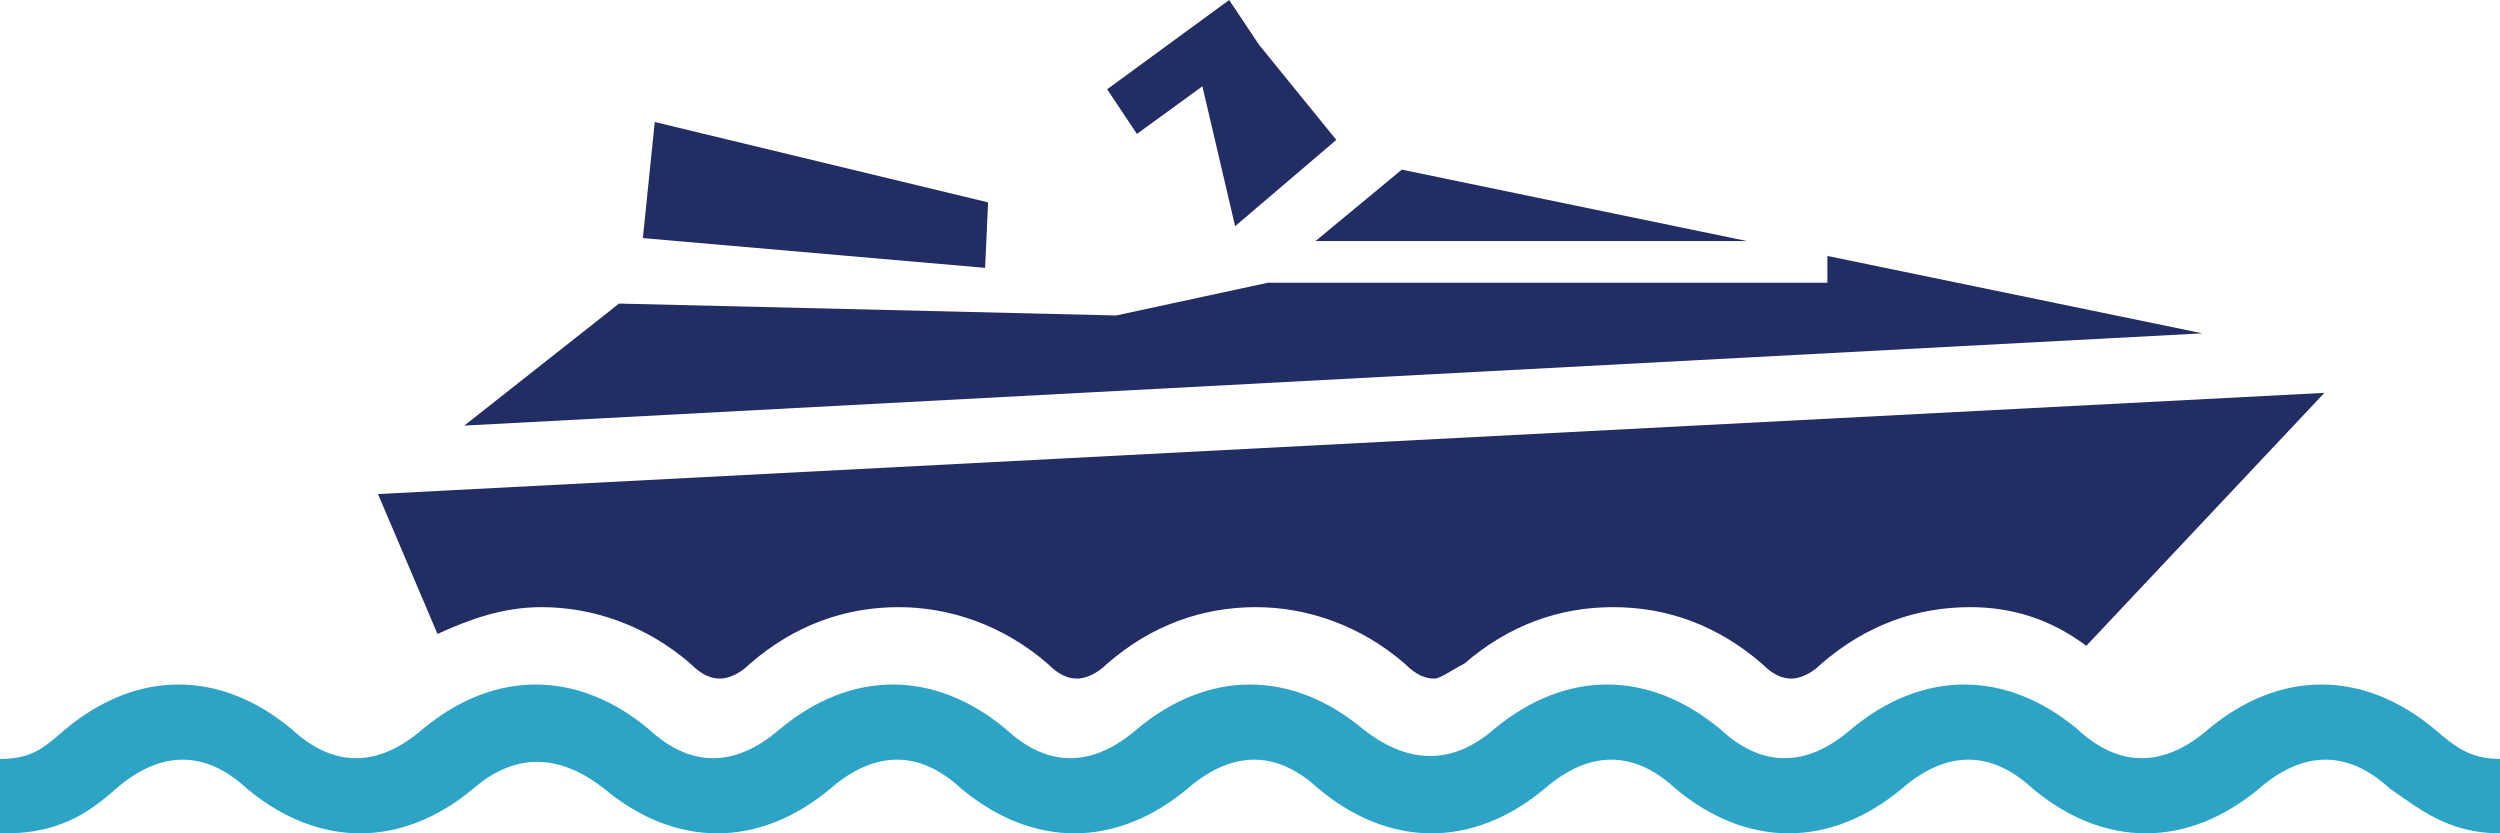 <?xml version="1.0" encoding="UTF-8"?>
<!-- Generator: Adobe Illustrator 18.1.1, SVG Export Plug-In . SVG Version: 6.00 Build 0)  -->
<svg version="1.1" id="Layer_1" xmlns="http://www.w3.org/2000/svg" xmlns:xlink="http://www.w3.org/1999/xlink" x="0px" y="0px" viewBox="0 0 84 28" enable-background="new 0 0 84 28" xml:space="preserve">
<path fill="#2DA3C6" d="M0.2,28c2,0,3-0.9,3.7-1.5c1.5-1.3,3-1.3,4.4,0c2.4,2,5.2,2,7.6,0c1.5-1.3,3-1.1,4.4,0c2.4,2,5.2,2,7.6,0  c1.5-1.3,3-1.3,4.4,0c2.4,2,5.2,2,7.6,0c1.5-1.3,3-1.3,4.4,0c2.4,2,5.2,2,7.6,0c1.5-1.3,3-1.3,4.4,0c2.4,2,5.2,2,7.6,0  c1.5-1.3,3-1.3,4.4,0c2.4,2,5.2,2,7.6,0c1.5-1.3,3-1.3,4.4,0c0.9,0.6,1.9,1.5,3.7,1.5v-2.5c-1,0-1.5-0.4-2.2-1c-2.4-2-5.2-2-7.6,0  c-1.5,1.3-3,1.3-4.4,0c-2.4-2-5.2-2-7.6,0c-1.5,1.3-3,1.3-4.4,0c-2.4-2-5.2-2-7.6,0c-1.5,1.3-3,1.1-4.4,0c-2.4-2-5.2-2-7.6,0  c-1.5,1.3-3,1.3-4.4,0c-2.4-2-5.2-2-7.6,0c-1.5,1.3-3,1.3-4.4,0c-2.4-2-5.2-2-7.6,0c-1.5,1.3-3,1.3-4.4,0c-2.4-2-5.2-2-7.6,0  c-0.7,0.6-1.1,1-2.2,1V28H0.2z"/>
<g>
	<g>
		<path fill="#222D64" d="M40.4,2.9l1.1,4.7l3.4-2.9l-2.6-3.2l-1-1.5l-4.1,3l1,1.5L40.4,2.9z M33.2,6.8L22,4.1L21.6,8l11.5,1    L33.2,6.8z M58.7,8.1L47.1,5.7l-2.9,2.4H58.7z M61.4,8.6v0.9H42.6l-5.1,1.1l-16.7-0.4l-5.2,4.1L74,11.2L61.4,8.6z M12.7,16.6    l2,4.7c1.1-0.5,2.2-0.9,3.5-0.9c1.7,0,3.5,0.6,5,1.9c0.4,0.4,0.7,0.5,1,0.5c0.2,0,0.6-0.1,1-0.5c1.5-1.3,3.2-1.9,5-1.9    c1.7,0,3.5,0.6,5,1.9c0.4,0.4,0.7,0.5,1,0.5c0.2,0,0.6-0.1,1-0.5c1.5-1.3,3.2-1.9,5-1.9c1.7,0,3.5,0.6,5,1.9    c0.4,0.4,0.7,0.5,1,0.5c0.2,0,0.6-0.3,1-0.5c1.5-1.3,3.2-1.9,5-1.9s3.5,0.6,5,1.9c0.4,0.4,0.7,0.5,1,0.5c0.2,0,0.6-0.1,1-0.5    c1.5-1.3,3.2-1.9,5-1.9c1.4,0,2.7,0.4,3.9,1.3l8-8.5L12.7,16.6z"/>
	</g>
</g>
</svg>